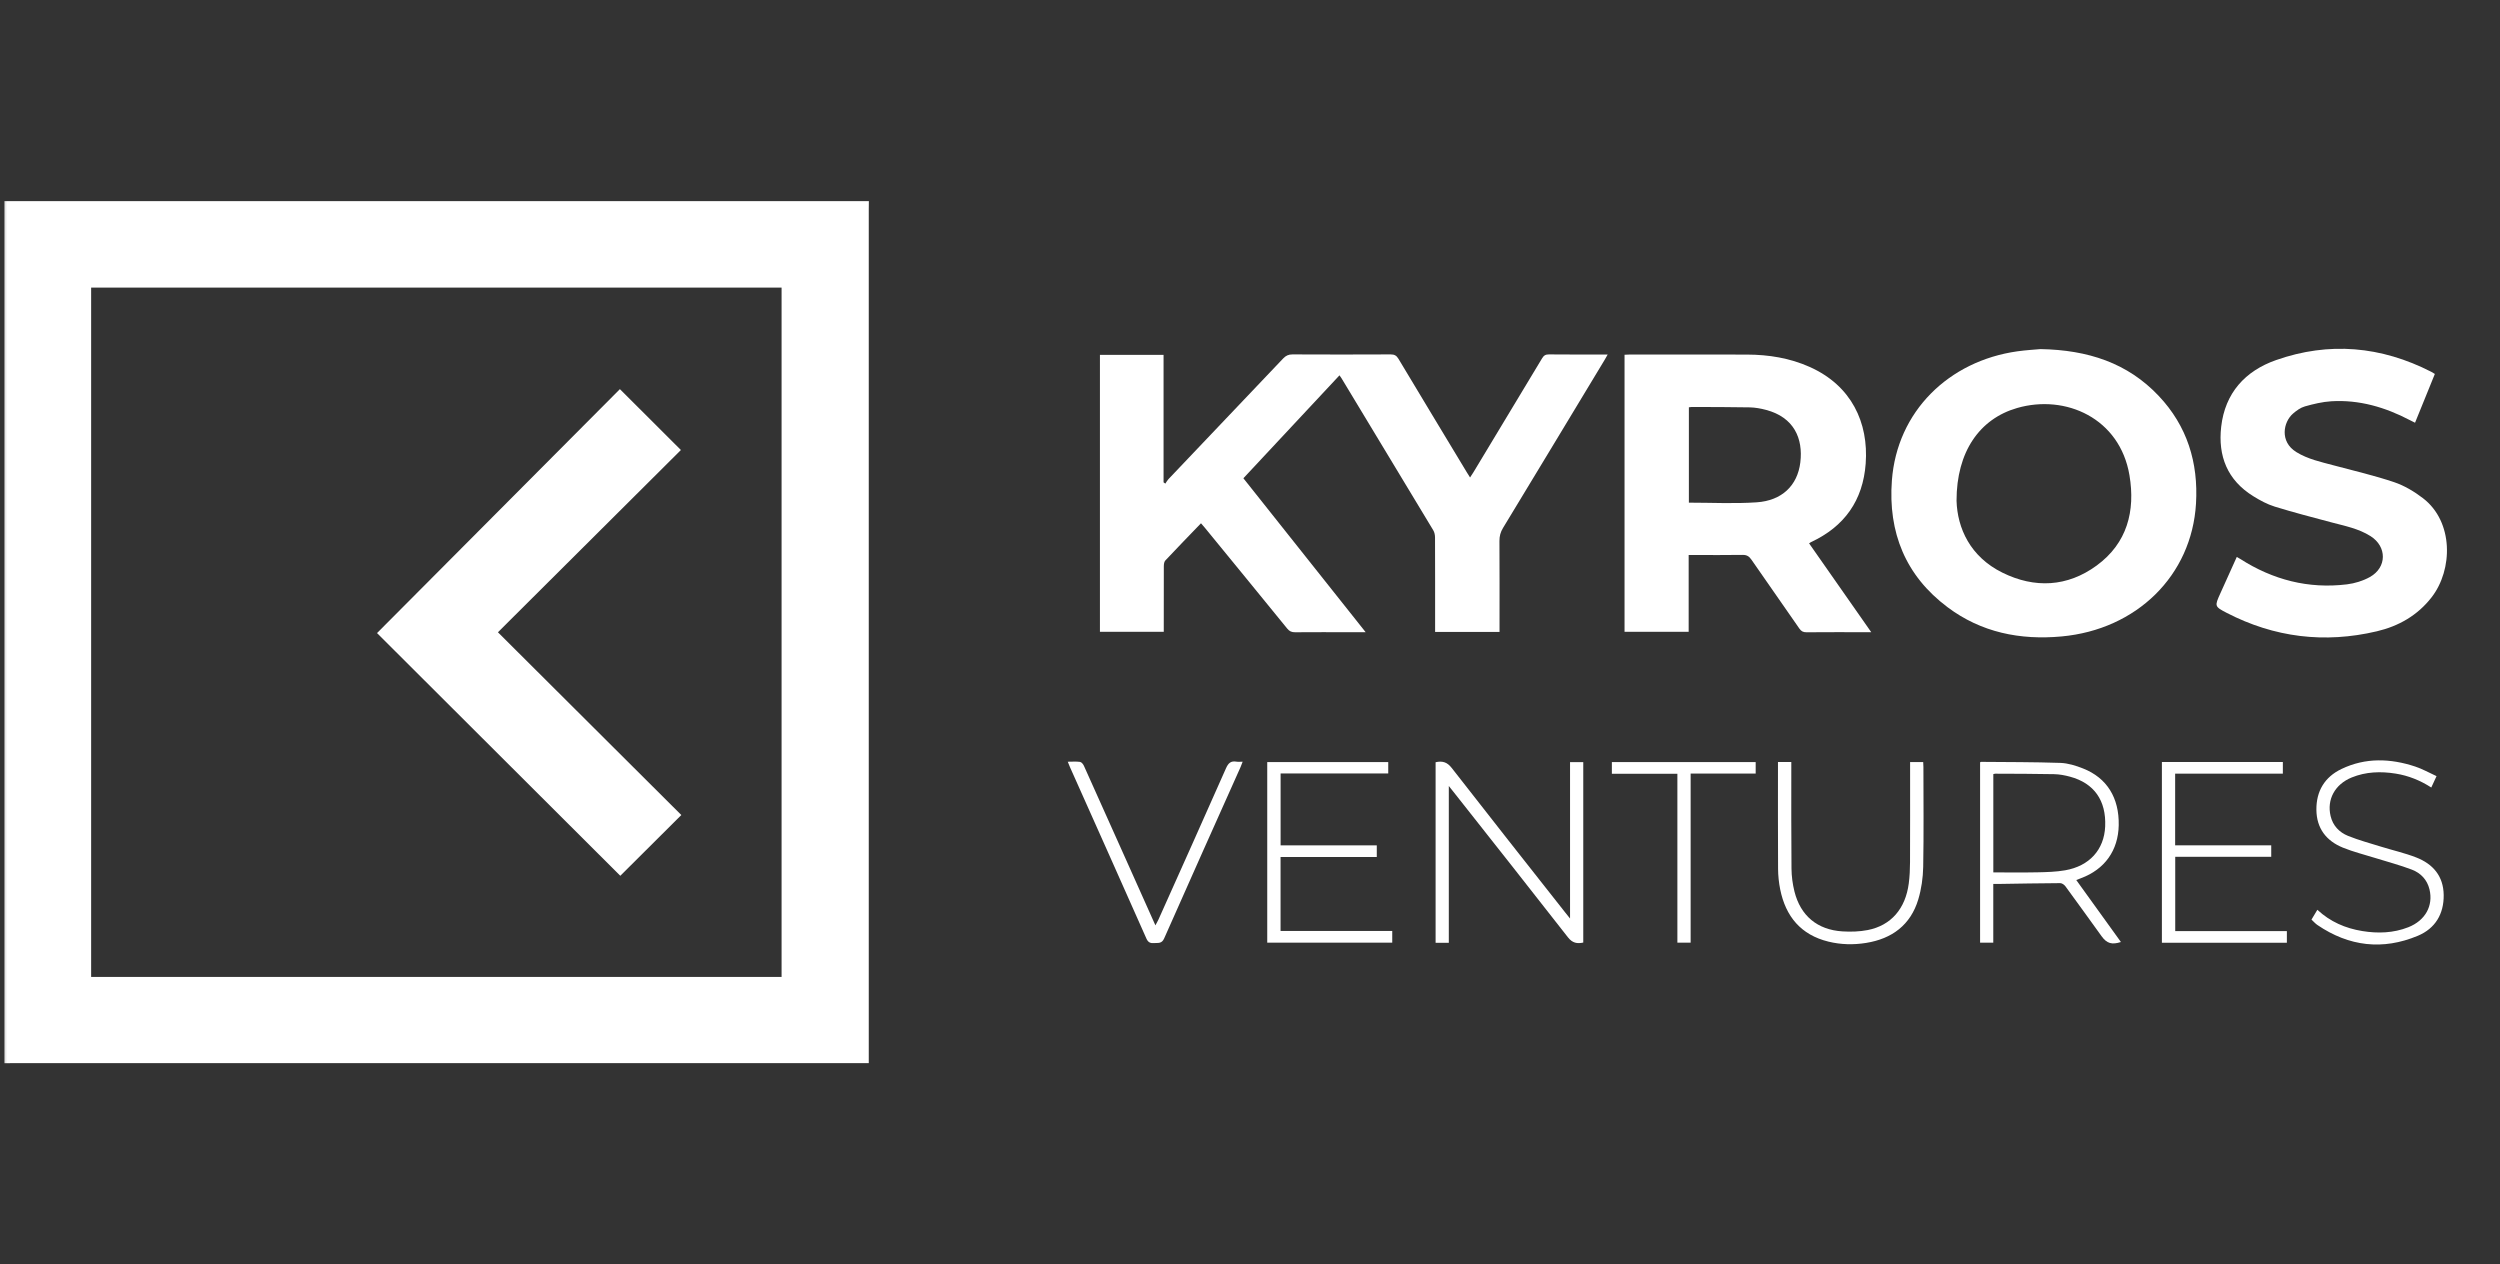 <?xml version="1.0" encoding="UTF-8"?>
<svg xmlns="http://www.w3.org/2000/svg" width="174" height="88" viewBox="0 0 174 88" fill="none">
  <rect x="0" y="0" width="174" height="88" fill="#333333" stroke="none"/>
  <mask id="mask0_4012_388" style="mask-type:alpha" maskUnits="userSpaceOnUse" x="0" y="0" width="174" height="88">
    <rect width="174" height="88" fill="#D9D9D9"></rect>
  </mask>
  <g mask="url(#mask0_4012_388)">
    <path d="M0.309 14V74C0.453 73.999 0.598 73.996 0.743 73.996C20.479 73.995 40.215 73.995 59.952 73.994H60.466V14.577C60.466 14.385 60.47 14.192 60.473 14H0.309ZM54.398 67.993H6.343V20.017H54.398V67.993Z" fill="white"></path>
    <path d="M111.895 24.674C111.806 24.83 111.746 24.943 111.68 25.052C109.326 28.95 106.973 32.85 104.611 36.743C104.434 37.033 104.359 37.317 104.361 37.654C104.373 39.625 104.367 41.596 104.367 43.567V43.982H99.884V43.578C99.884 41.523 99.887 39.467 99.878 37.412C99.878 37.242 99.841 37.049 99.754 36.905C97.63 33.374 95.497 29.848 93.365 26.32C93.334 26.27 93.298 26.223 93.228 26.123C90.994 28.516 88.774 30.893 86.54 33.287C89.37 36.85 92.185 40.395 95.049 44H93.934C92.668 44 91.403 43.995 90.138 44.005C89.901 44.007 89.746 43.941 89.592 43.752C87.688 41.409 85.774 39.074 83.862 36.737C83.779 36.636 83.691 36.538 83.589 36.42C82.748 37.293 81.92 38.145 81.106 39.011C81.023 39.1 81.003 39.273 81.002 39.407C80.995 40.79 80.998 42.172 80.998 43.554V43.972H76.555V24.697H80.984V33.572C81.025 33.601 81.067 33.631 81.108 33.66C81.179 33.557 81.237 33.441 81.322 33.351C83.983 30.551 86.649 27.755 89.306 24.951C89.494 24.753 89.678 24.666 89.957 24.667C92.235 24.678 94.513 24.678 96.79 24.667C97.052 24.666 97.197 24.747 97.331 24.97C98.912 27.609 100.503 30.242 102.092 32.876C102.159 32.986 102.229 33.094 102.316 33.232C102.405 33.095 102.479 32.988 102.546 32.878C104.141 30.234 105.739 27.59 107.327 24.942C107.446 24.742 107.57 24.664 107.808 24.667C109.061 24.68 110.315 24.674 111.568 24.674H111.895Z" fill="white"></path>
    <path d="M150.241 27.549C148.079 25.263 145.33 24.357 142.017 24.297C141.629 24.333 141.015 24.367 140.409 24.452C135.638 25.124 132.032 28.632 131.675 33.444C131.407 37.053 132.618 40.067 135.556 42.266C137.901 44.022 140.6 44.561 143.482 44.297C148.703 43.819 152.545 40.066 152.842 35.05C153.011 32.193 152.229 29.65 150.241 27.549ZM145.927 39.362C143.888 40.854 141.614 40.965 139.371 39.858C137.124 38.749 136.233 36.76 136.175 34.854C136.173 31.437 137.781 29.149 140.395 28.396C143.771 27.424 147.544 29.11 148.211 33.081C148.629 35.573 148.051 37.81 145.927 39.362Z" fill="white"></path>
    <path d="M125.913 37.818C125.982 37.772 126.01 37.748 126.042 37.733C128.377 36.648 129.664 34.828 129.852 32.264C130.061 29.411 128.861 26.838 125.956 25.539C124.57 24.919 123.102 24.684 121.595 24.679C118.86 24.669 116.125 24.675 113.39 24.677C113.285 24.677 113.18 24.686 113.068 24.691V43.973H117.531V38.628H117.926C119.047 38.628 120.167 38.639 121.288 38.621C121.578 38.617 121.74 38.721 121.899 38.952C123.005 40.554 124.128 42.145 125.235 43.747C125.367 43.939 125.503 44.008 125.734 44.006C127.108 43.994 128.482 44 129.855 44H130.238C128.767 41.898 127.341 39.86 125.913 37.818ZM125.303 32.179C125.108 33.795 124.02 34.844 122.261 34.962C120.706 35.067 119.139 34.985 117.546 34.985V28.348C117.619 28.339 117.677 28.326 117.735 28.326C119.082 28.331 120.431 28.326 121.778 28.353C122.158 28.36 122.546 28.43 122.915 28.529C124.868 29.045 125.503 30.522 125.303 32.179Z" fill="white"></path>
    <path d="M169.242 41.569C168.263 42.833 166.947 43.581 165.423 43.94C161.789 44.796 158.296 44.371 154.978 42.655C154.123 42.212 154.137 42.184 154.532 41.306C154.91 40.467 155.289 39.627 155.679 38.765C155.778 38.821 155.852 38.857 155.92 38.901C158.189 40.355 160.66 40.999 163.348 40.671C163.895 40.604 164.466 40.428 164.946 40.16C166.137 39.492 166.142 38.046 164.99 37.315C164.152 36.784 163.186 36.602 162.245 36.351C160.933 36.001 159.616 35.661 158.32 35.26C157.798 35.099 157.299 34.827 156.832 34.538C155.025 33.422 154.361 31.744 154.595 29.699C154.863 27.352 156.264 25.817 158.413 25.062C162.107 23.765 165.731 24.094 169.218 25.879C169.292 25.916 169.361 25.964 169.466 26.027C169.009 27.153 168.555 28.271 168.087 29.422C167.954 29.355 167.841 29.3 167.73 29.243C166.014 28.344 164.204 27.809 162.252 27.929C161.635 27.968 161.018 28.117 160.421 28.285C160.121 28.369 159.838 28.576 159.597 28.784C158.917 29.368 158.647 30.737 159.822 31.463C160.625 31.959 161.533 32.151 162.428 32.39C163.832 32.765 165.254 33.095 166.629 33.558C167.344 33.799 168.032 34.21 168.634 34.671C170.782 36.315 170.728 39.651 169.242 41.569Z" fill="white"></path>
    <path d="M110.195 53.043V65.602C109.772 65.692 109.446 65.644 109.129 65.238C106.474 61.833 103.793 58.448 101.119 55.059C101.044 54.964 100.969 54.871 100.837 54.707V65.617H99.918V53.051C100.391 52.945 100.721 53.039 101.039 53.449C103.653 56.81 106.294 60.149 108.928 63.495C109.024 63.617 109.122 63.736 109.275 63.928V53.043H110.195Z" fill="white"></path>
    <path d="M144.508 61.251C144.641 61.198 144.739 61.158 144.839 61.121C146.489 60.509 147.429 59.191 147.463 57.438C147.5 55.53 146.645 54.139 144.974 53.483C144.477 53.287 143.935 53.117 143.407 53.098C141.566 53.035 139.723 53.043 137.88 53.026C137.86 53.026 137.84 53.046 137.814 53.06V65.611H138.732V61.524C138.855 61.524 138.939 61.526 139.023 61.524C140.48 61.502 141.937 61.474 143.394 61.466C143.515 61.466 143.674 61.579 143.752 61.685C144.599 62.839 145.433 64.001 146.271 65.162C146.632 65.662 146.982 65.77 147.616 65.564C146.587 64.137 145.562 62.715 144.508 61.251ZM143.726 60.574C143.101 60.682 142.456 60.7 141.82 60.713C140.799 60.735 139.777 60.719 138.735 60.719V53.877C138.792 53.866 138.837 53.848 138.882 53.849C140.243 53.856 141.605 53.853 142.966 53.882C143.335 53.889 143.71 53.96 144.068 54.056C145.753 54.508 146.599 55.716 146.52 57.523C146.449 59.137 145.426 60.28 143.726 60.574Z" fill="white"></path>
    <path d="M96.9 64.795V65.609H88.2V53.041H96.622V53.833H89.13V58.837H95.824V59.647H89.127V64.795H96.9Z" fill="white"></path>
    <path d="M159.166 64.805V65.615H150.468V53.035H158.886V53.846H151.39V58.835H158.078V59.633H151.396V64.805H159.166Z" fill="white"></path>
    <path d="M133.855 60.335C133.84 61.093 133.73 61.874 133.512 62.599C132.977 64.376 131.69 65.336 129.882 65.627C129.005 65.769 128.126 65.749 127.263 65.538C125.342 65.068 124.283 63.786 123.902 61.903C123.808 61.435 123.757 60.95 123.754 60.473C123.74 58.082 123.747 55.692 123.747 53.301V53.036H124.675V53.492C124.676 55.811 124.665 58.129 124.688 60.448C124.693 60.983 124.764 61.529 124.894 62.048C125.318 63.74 126.489 64.716 128.237 64.825C128.821 64.861 129.426 64.843 129.997 64.731C131.62 64.41 132.623 63.244 132.851 61.482C132.914 60.995 132.936 60.5 132.938 60.009C132.948 57.823 132.943 55.637 132.943 53.451V53.038H133.854C133.86 53.149 133.87 53.264 133.87 53.38C133.871 55.698 133.898 58.017 133.855 60.335Z" fill="white"></path>
    <path d="M170.081 62.292C170.098 63.614 169.49 64.624 168.285 65.129C165.839 66.154 163.488 65.875 161.292 64.38C161.146 64.281 161.027 64.141 160.879 64.004C161.016 63.775 161.144 63.561 161.288 63.321C162.186 64.157 163.242 64.61 164.416 64.801C165.502 64.978 166.582 64.943 167.617 64.536C168.803 64.069 169.366 63.041 169.093 61.903C168.93 61.227 168.484 60.764 167.869 60.528C167.041 60.211 166.178 59.986 165.331 59.721C164.574 59.484 163.799 59.294 163.067 58.996C161.906 58.524 161.234 57.65 161.221 56.364C161.208 55.065 161.794 54.084 162.964 53.522C164.639 52.718 166.373 52.781 168.1 53.352C168.596 53.515 169.059 53.78 169.583 54.019C169.439 54.33 169.334 54.556 169.217 54.811C168.443 54.312 167.625 53.984 166.738 53.843C165.698 53.677 164.668 53.71 163.681 54.111C162.506 54.589 161.939 55.648 162.209 56.794C162.368 57.472 162.816 57.931 163.425 58.178C164.169 58.478 164.949 58.689 165.717 58.927C166.531 59.18 167.37 59.368 168.162 59.676C169.335 60.131 170.065 60.977 170.081 62.292Z" fill="white"></path>
    <path d="M86.489 53.014C86.432 53.161 86.394 53.272 86.347 53.379C84.57 57.356 82.784 61.329 81.025 65.315C80.858 65.693 80.609 65.617 80.335 65.638C80.072 65.659 79.912 65.601 79.788 65.321C78.024 61.339 76.243 57.363 74.467 53.386C74.419 53.279 74.379 53.168 74.316 53.016C74.629 53.016 74.906 52.99 75.173 53.029C75.275 53.043 75.39 53.189 75.441 53.302C76.409 55.446 77.369 57.593 78.329 59.739C79.015 61.272 79.701 62.805 80.416 64.404C80.505 64.236 80.575 64.121 80.63 63.999C82.2 60.494 83.775 56.991 85.326 53.479C85.488 53.111 85.668 52.941 86.065 53.012C86.191 53.033 86.323 53.014 86.489 53.014Z" fill="white"></path>
    <path d="M122.195 53.041V53.84H117.668V65.609H116.746V53.854H112.186V53.041H122.195Z" fill="white"></path>
    <path d="M47.42 56.726C45.958 58.182 44.553 59.581 43.173 60.955C37.528 55.322 31.859 49.666 26.241 44.062C31.862 38.417 37.52 32.734 43.145 27.084C44.569 28.505 45.977 29.91 47.39 31.321C43.187 35.508 38.927 39.751 34.656 44.006C38.942 48.278 43.189 52.51 47.42 56.726Z" fill="white"></path>
  </g>
</svg>
